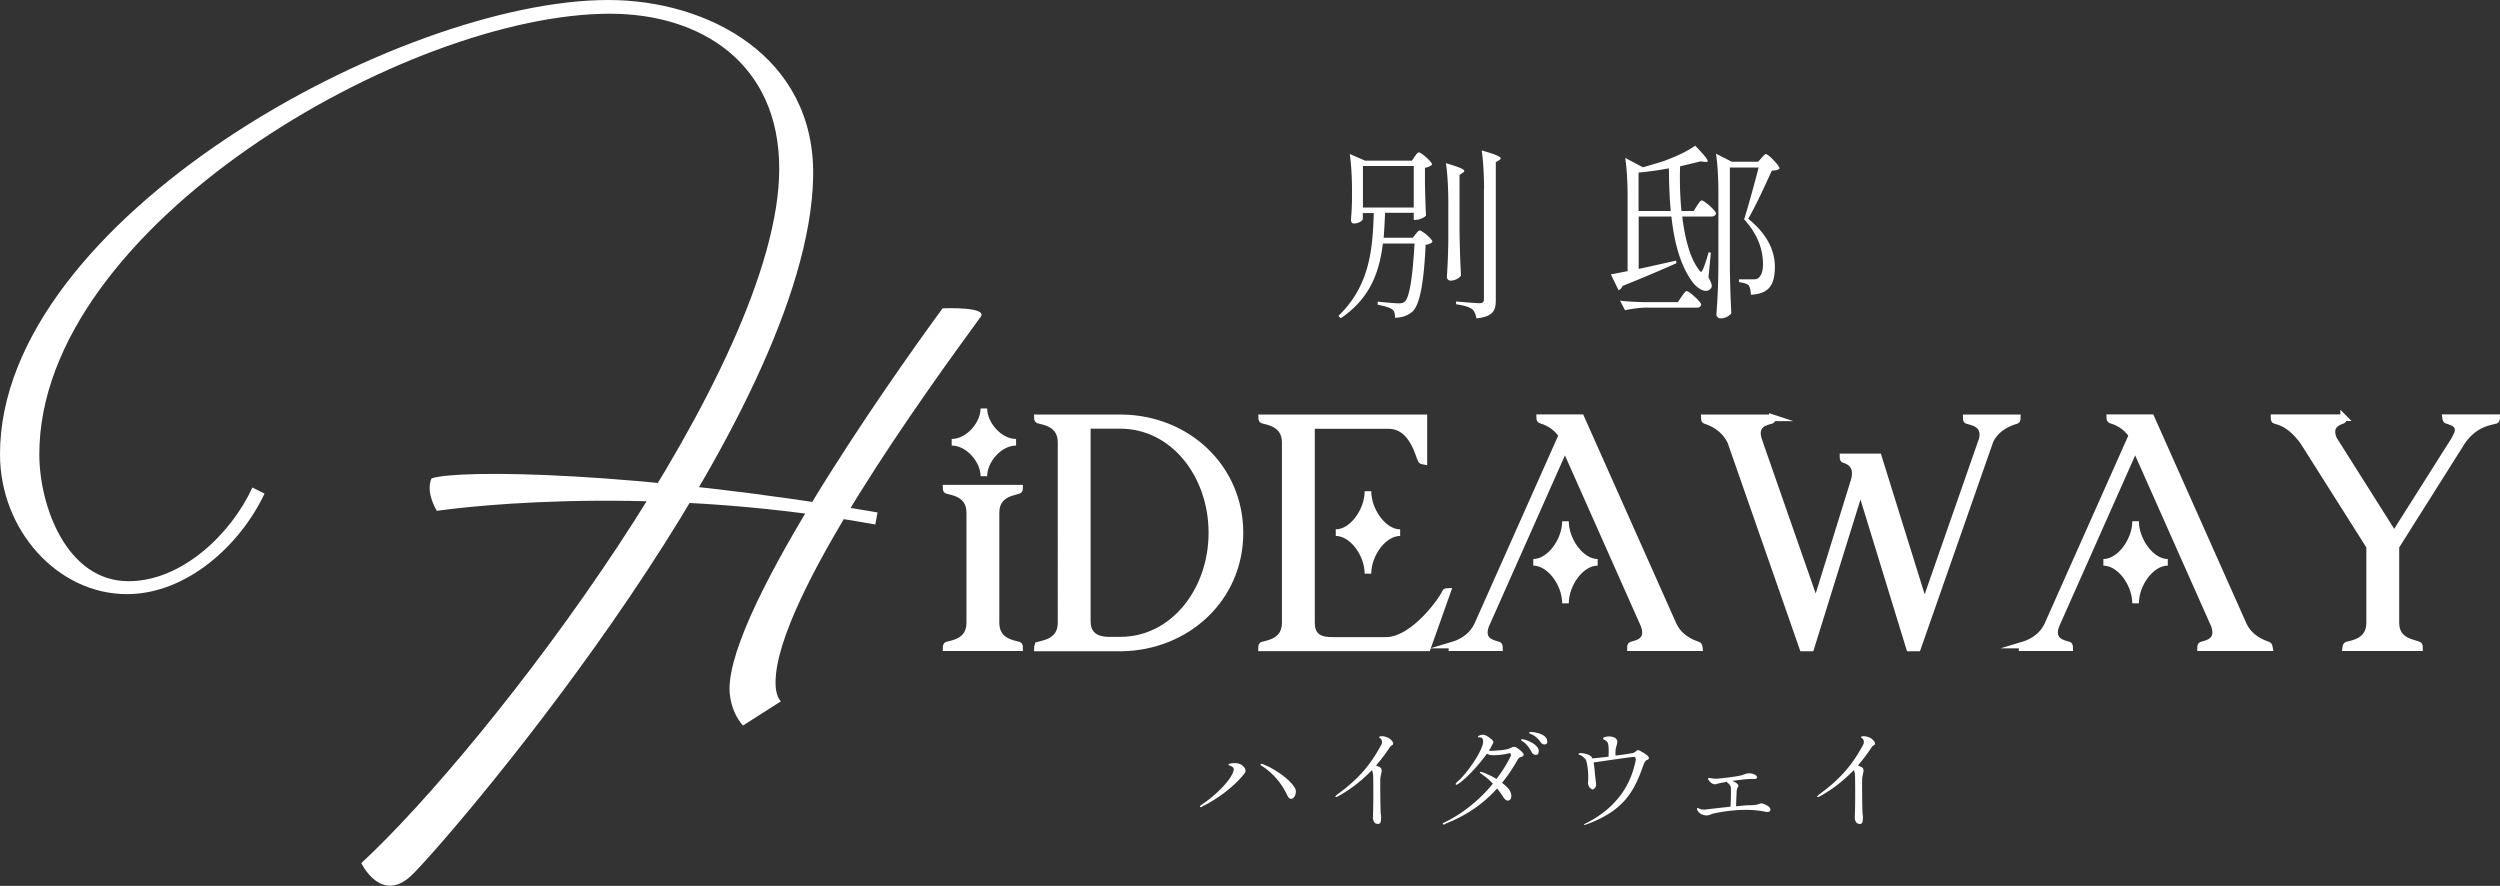 <svg id="_レイヤー_2" data-name="レイヤー 2" xmlns="http://www.w3.org/2000/svg" viewBox="0 0 189.48 67.14"><rect x="0" y="0" width="189.48" height="67.14" fill="#333333" stroke="none"/><defs><style>.cls-2{fill:#fff}</style></defs><g id="_レイヤー_1-2" data-name="レイヤー 1"><path class="cls-2" d="M27.38 65.42C37 56.54 59.06 27.79 59.06 12.78c0-7.96-5.9-11.74-12.83-11.74C30.88 1.03 2.98 17.13 2.98 34.43c0 3.9 2.06 9.62 6.76 9.62 4.07 0 7.79-3.61 9.39-7.1l.92.46c-1.83 3.9-5.9 7.62-10.43 7.62-5.27 0-9.62-4.87-9.62-10.6C0 16.61 30.25 0 46.11 0c7.5 0 15.7 4.24 15.52 13.4-.34 18.22-26.69 49.15-30.3 52.81-2.4 2.46-3.95-.8-3.95-.8Zm38.95-25.67c-18.27-3.32-33.22-1.03-33.22-1.03-.92-1.6-.4-2.46-.4-2.46 1.95-.69 15.52-.57 33.8 2.58l-.17.92ZM55.34 52.81c-.92-5.5 12.03-23.89 16.1-29.44 0 0 3.72-.17 2.81.75-3.89 5.33-15.47 21.25-15.47 27.61 0 .46.06 1.03.4 1.43l-2.87 1.83c-.51-.57-.86-1.38-.97-2.18Z"/><path d="M71.78 48.89c.4-.12 1.72-.25 1.72-1.69v-8.34c0-1.44-1.32-1.57-1.72-1.69-.08-.02-.08-.17-.08-.17h5.58s0 .15-.07.17c-.4.15-1.72.25-1.72 1.69v8.34c0 1.44 1.32 1.57 1.72 1.69.07.02.07.2.07.2H71.7s0-.17.08-.2Zm2.79-17.93c0 1.19 1.17 2.56 2.44 2.56-1.27 0-2.44 1.37-2.44 2.57 0-1.2-1.17-2.57-2.44-2.57 1.27 0 2.44-1.37 2.44-2.56Zm4.13 17.93c.4-.12 1.72-.25 1.72-1.69V33.53c0-1.44-1.32-1.57-1.72-1.69-.08-.03-.08-.17-.08-.17h6.4c4.96.05 8.96 3.76 8.96 8.72s-4.01 8.64-8.96 8.72h-6.4s0-.17.08-.2Zm3.71-1.79c0 1.37 1.22 1.42 1.67 1.42h.82c4.03 0 6.95-3.76 6.95-8.14s-2.91-8.14-6.95-8.14h-2.49v14.87Zm13.28 1.79c.4-.12 1.72-.25 1.72-1.69V33.53c0-1.44-1.35-1.57-1.72-1.69-.07-.03-.07-.17-.07-.17h12.3v3.29s-.17-.03-.2-.07c-.22-.4-.65-2.64-2.49-2.64H99.4v14.97c0 1.44 1.32 1.3 1.72 1.32h3.91c2.17 0 4.38-3.24 4.51-3.64.02-.08.17-.08.17-.08l-1.52 4.28H95.61s0-.17.07-.2Zm5.55-8.52c1.27 0 2.44-1.67 2.44-3.14 0 1.47 1.17 3.14 2.44 3.14-1.27 0-2.44 1.64-2.44 3.11 0-1.47-1.17-3.11-2.44-3.11Zm8.87 8.52c.4-.12 1.37-.47 1.87-1.52l6.4-14.37c-.5-.8-1.3-1.07-1.62-1.17-.07-.03-.07-.17-.07-.17h3.14l7 15.71c.5 1.05 1.5 1.39 1.87 1.52.08.02.1.2.1.2h-5.23s0-.17.07-.2c.4-.12 1.4-.27.97-1.49l-6-13.5-6 13.5c-.45 1.22.6 1.37.97 1.49.07.02.07.2.07.2h-3.61s0-.17.08-.2Zm6.1-6.27c1.27 0 2.44-1.67 2.44-3.11 0 1.44 1.17 3.11 2.44 3.11-1.27 0-2.44 1.64-2.44 3.11 0-1.47-1.17-3.11-2.44-3.11Zm18.13-10.96s0 .17-.07.2c-.4.12-1.49.27-.9 1.69l-.05-.12 4.31 12.35 2.91-9.39-.02.08c.35-1.22-.37-1.52-.77-1.64-.07-.03-.07-.17-.07-.2h2.69l3.49 11.21 4.38-12.55c.27-1.17-.77-1.3-1.15-1.42-.07-.02-.07-.2-.07-.2h3.88s0 .17-.07.2c-.4.12-1.47.45-1.99 1.52l-5.5 15.72h-.62l-3.71-12.1-3.76 12.1h-.62l-5.45-15.62c-.52-1.12-1.54-1.49-1.94-1.62-.07-.02-.07-.17-.07-.2h5.2Zm15.84 1.84-.02.05s0-.03.02-.05Zm3.14 15.39c.4-.12 1.37-.47 1.87-1.52l6.4-14.37c-.5-.8-1.29-1.07-1.62-1.17-.07-.03-.07-.17-.07-.17h3.14l7 15.71c.5 1.05 1.5 1.39 1.87 1.52.07.02.1.2.1.2h-5.23s0-.17.08-.2c.4-.12 1.39-.27.97-1.49l-6-13.5-6 13.5c-.45 1.22.6 1.37.97 1.49.07.02.07.2.07.2h-3.61s0-.17.07-.2Zm6.1-6.27c1.27 0 2.44-1.67 2.44-3.11 0 1.44 1.17 3.11 2.44 3.11-1.27 0-2.44 1.64-2.44 3.11 0-1.47-1.17-3.11-2.44-3.11Zm18.21-10.96s0 .17-.08.2c-.37.12-1.12.42-.67 1.44l4.58 7.25 4.66-7.37c.57-1.02-.3-1.2-.67-1.32-.08-.02-.1-.2-.1-.2h3.88s0 .17-.07.2c-.4.12-1.54.2-2.51 1.54l-5.06 8.02v5.78c0 1.44 1.35 1.49 1.74 1.69.05.02.05.2.05.2h-5.6s.02-.17.1-.2c.4-.12 1.72-.25 1.72-1.69v-5.78l-5.01-7.92c-.97-1.35-1.77-1.52-2.17-1.64-.07-.02-.07-.17-.07-.2h5.28Zm-.58 1.99.02.03-.02-.03Zm8.95-.27-.05.1s.05-.05.05-.1Z" style="fill:#fff;stroke:#fff;stroke-miterlimit:10;stroke-width:.5px"/><path class="cls-2" d="M107.23 11.86c.11-.15.2-.31.31-.31.17 0 1 .71 1 .92-.08.1-.28.21-.54.25v1.23c.03 1.23.04 1.64.08 2.38-.1.16-.54.34-.82.34h-.11v-.54h-2.17c-.03.65-.06 1.27-.11 1.89h2.21l.21-.27c.13-.14.21-.28.32-.28.17 0 .96.65.96.86-.1.11-.25.18-.52.23-.13 2.88-.44 4.53-.99 5.05-.35.31-.82.47-1.33.47 0-.27-.04-.51-.21-.63-.18-.14-.65-.27-1.1-.35v-.24c.49.06 1.33.13 1.59.13.23 0 .34-.03.47-.14.35-.32.59-1.86.73-4.39h-2.4c-.27 2.19-.97 4.15-3.19 5.66l-.18-.18c2.36-2.26 2.6-5.01 2.68-7.79h-.83v.45c0 .1-.27.34-.69.34-.13 0-.21-.14-.21-.28.04-.48.06-.72.08-1.45v-.87c0-.88-.06-1.95-.17-2.67l1.17.51h3.54l.2-.3Zm-3.93.72v3.15h3.85v-3.15h-3.85Zm6.47 2.68c0-.93-.06-2.12-.18-2.89 1.52.44 1.52.58 1.27.73l-.24.16v4.3c.03 1.69.06 2.26.11 3.32-.11.2-.46.39-.79.39a.28.28 0 0 1-.28-.28c.06-.88.08-1.33.11-2.65v-3.08Zm2.71-.97c0-.93-.06-2.12-.18-2.89 1.57.45 1.57.59 1.31.75l-.24.14v10.44c0 .78-.17 1.26-1.47 1.4-.06-.3-.14-.54-.31-.69-.23-.17-.58-.28-1.23-.38v-.21s1.48.13 1.76.13.35-.1.35-.32v-8.35Zm14.55 5.45.03.21c-.93.41-2.27 1-4.08 1.72-.07.17-.18.28-.31.32l-.58-1.2c.29-.04.73-.14 1.27-.24v-5.69c0-.96-.06-2.12-.18-2.89l1.34.71c.51-.14 1.01-.3 1.51-.45.87-.31 1.82-.73 2.45-1.19 1.09 1.13 1.09 1.27.75 1.23l-.34-.04c-.45.11-.97.24-1.55.37-.04 1.04-.01 2.23.1 3.39h.93l.25-.4c.14-.2.25-.4.37-.4.17 0 1.07.78 1.07.99-.04.16-.16.23-.35.23h-2.21c.2 1.65.59 3.18 1.28 4.05.11.2.2.18.28-.04.14-.28.3-.8.44-1.3l.17.03-.18 1.88c.27.48.32.71.14.87-.35.37-.99-.03-1.37-.55-.92-1.26-1.37-3.01-1.58-4.94h-2.48v3.97c.86-.18 1.85-.41 2.84-.63Zm-2.18 3.57c-.59.01-1.13.09-1.69.2l-.37-.72c.62.07 1.24.1 1.88.11h2.5l.28-.42c.16-.21.28-.42.39-.42.17 0 1.1.82 1.1 1.03-.03.16-.15.23-.35.23h-3.74Zm-.66-10.23v2.91h2.44c-.1-1.04-.13-2.15-.14-3.23-.75.14-1.54.25-2.3.32Zm6.92-.41v7.75c.03 1.69.06 2.26.11 3.32-.11.16-.4.39-.83.39-.14 0-.3-.14-.3-.28.08-1.21.13-1.83.15-3.67v-5.64c0-.96-.06-2.12-.18-2.89l1.2.61h1.99l.25-.28c.14-.14.24-.3.35-.3.17 0 1.03.88 1.03 1.09-.11.11-.3.16-.59.16-.42.93-1.23 2.71-1.79 3.65 1.45 1.17 2.02 2.43 2.02 3.63 0 1.42-.47 2.06-1.82 2.13 0-.3-.07-.61-.18-.73-.11-.1-.38-.18-.72-.23v-.21h1.11c.16 0 .24-.01.34-.08.21-.16.37-.47.37-1.06 0-1.13-.4-2.27-1.43-3.41.3-.93.79-2.72 1.1-3.92h-2.19ZM91.12 61.14c-.07.03-.14.06-.17 0-.02-.04.06-.1.12-.15 1.02-.66 2.33-1.93 2.44-2.66.02-.12-.11-.22-.19-.26-.1-.04-.2-.06-.2-.12 0-.07.06-.07.19-.09.13-.02.52-.07.8.12.27.19.37.43.22.63-.66.87-1.94 1.9-3.21 2.51Zm6.41-.93a5.27 5.27 0 0 0-1.92-2.18c-.04-.02-.08-.06-.07-.1 0-.05.06-.04.14-.02.69.23 2.07 1.08 2.48 1.85.15.27-.03.72-.22.77-.18.05-.27-.02-.41-.32Zm3.67.18s.05-.1.16-.18c1.58-1.15 2.49-2.2 3.33-3.76.08-.14.08-.35-.04-.46-.07-.07-.13-.08-.12-.12.02-.06.1-.07.22-.07.13 0 .32.05.47.12.17.08.43.35.36.49-.04.09-.14.06-.24.22-.32.49-.67.95-1.05 1.39.07.02.12.05.19.08.04.02.08.03.12.06.08.06.12.12.12.27 0 .13-.05.18-.1.56-.02.15 0 2.39.03 2.68.05.29.03.57-.04.7-.08.12-.24.07-.33.05-.08-.03-.24-.19-.22-.52.04-1.1.03-2.15.02-2.97 0-.2-.02-.41-.1-.56-.75.78-1.6 1.45-2.56 1.98-.12.07-.2.07-.22.04Zm8.37 2.06c-.08.03-.21.07-.22 0-.02-.06.05-.07.16-.13 1.51-.74 2.74-1.83 3.64-2.92-.12-.13-.22-.23-.29-.29-.16-.16-.61-.47-.64-.5-.04-.03-.07-.07-.05-.1 0-.02.07 0 .12 0 .38.12.78.32 1.13.53.44-.57.79-1.14 1.04-1.65.05-.1.09-.19.05-.24-.04-.06-.08-.07-.17-.05-.43.11-.96.16-1.33.13a.67.67 0 0 1-.31-.11c-.58.82-1.64 1.98-2.25 2.34-.04.02-.09.03-.12-.02-.02-.05.06-.12.1-.17.71-.57 1.87-2.27 1.97-2.95.03-.24-.02-.38-.16-.42-.14-.04-.21 0-.22-.04-.03-.1.27-.18.38-.17.23 0 .54.24.71.41.17.17 0 .29-.05.41-.04.11-.11.23-.21.38.03 0 .04 0 .06.02.26 0 1.14-.05 1.43-.16.29-.1.29-.16.46-.14.17.02.51.32.59.42.08.1.13.15.05.26-.09.12-.27.03-.41.28-.37.66-.77 1.25-1.19 1.76.22.17.39.32.5.46.28.36.26.78.03.87-.17.07-.33-.08-.44-.26-.16-.25-.32-.46-.46-.64-1.17 1.29-2.5 2.12-3.92 2.67Zm7.05-5.52c0 .16-.04.24-.14.27-.11.04-.3 0-.4-.21-.11-.22-.35-.57-.61-.76-.08-.05-.2-.1-.18-.16.03-.07.17-.04.3 0 .13.03 1.01.34 1.04.85Zm.15-.67c-.18-.26-.37-.45-.68-.6-.08-.03-.2-.07-.19-.13.02-.07.18-.05.28-.04.22.02 1 .15 1.08.63.03.16 0 .24-.1.28-.08.05-.27.03-.39-.14Zm2.86.9c.02-.08.13-.08.22-.08s.59.07.76.27c.02.02.05.07.07.13.27-.02.74-.07 1.23-.13.02-.2.02-.55 0-.79-.03-.32-.12-.35-.22-.44-.12-.08-.19-.07-.19-.16s.28-.15.47-.14c.2 0 .37.05.48.14.12.1.16.22.11.41-.03.15-.12.36-.12.6v.3c.64-.08 1.21-.17 1.33-.2.17-.04.28-.22.38-.22s.63.33.7.41c.08.08.13.12.12.22-.02.12-.2.1-.27.22-.08.12-.1.16-.18.39-.7 1.99-1.53 3.39-4.3 4.4-.06.02-.17.05-.17.02 0-.03.05-.07.15-.11 2.72-1.37 3.48-3.38 3.76-4.71.05-.22 0-.34-.2-.32-.32.03-2.45.34-2.98.42.07.36.1.82.12 1.03.04.33.07.51.07.66 0 .15-.12.32-.23.35-.12.03-.41-.21-.38-.54.06-.59-.05-1.59-.21-1.77-.16-.17-.31-.27-.38-.29-.08-.02-.13-.04-.12-.08Zm14.12 4.35c-1.26-.24-2.66-.12-3.93.16-.17.04-.44.28-.94 0-.1-.07-.21-.2-.24-.27-.02-.06-.03-.11 0-.15.04-.03.12.03.22.07.09.03.27.06.47.03.12-.02 1-.12 1.83-.21.02-.39.05-1.33.02-1.47a.566.566 0 0 0-.23-.33c-.04-.03-.06-.05-.07-.09-.19.04-.34.07-.41.08-.29.06-.32.08-.43.11-.23.03-.45-.17-.51-.28-.04-.06-.1-.12-.06-.17.03-.04.07-.03.14-.02s.26.07.63.04c.37-.03 1.57-.17 1.85-.28.2-.07.23-.1.47-.12.27 0 .57.12.61.28.03.09-.07.15-.21.15-.46-.02-1.14.07-1.67.15.16.06.41.18.46.33.03.09-.07.17-.11.32-.02.07-.05.9-.06 1.27.43-.04.8-.08 1-.08.22 0 .27 0 .48-.03.19-.02.37-.13.47-.11.17.03.62.22.65.43.03.19-.12.26-.43.2Zm3.97-1.12s.05-.1.16-.18c1.58-1.15 2.49-2.2 3.33-3.76.08-.14.08-.35-.04-.46-.07-.07-.13-.08-.12-.12.02-.06.1-.07.22-.07.13 0 .32.05.47.12.17.08.43.35.36.49-.04.09-.14.06-.24.22-.32.49-.67.95-1.05 1.39.07.02.12.05.19.08.04.02.08.03.12.06.08.06.12.12.12.27 0 .13-.05.18-.1.56-.02.15 0 2.39.03 2.68.05.29.03.57-.04.7-.08.12-.24.07-.33.05-.08-.03-.24-.19-.22-.52.04-1.1.03-2.15.02-2.97 0-.2-.02-.41-.1-.56-.75.78-1.6 1.45-2.56 1.98-.12.07-.2.07-.22.04Z"/></g></svg>